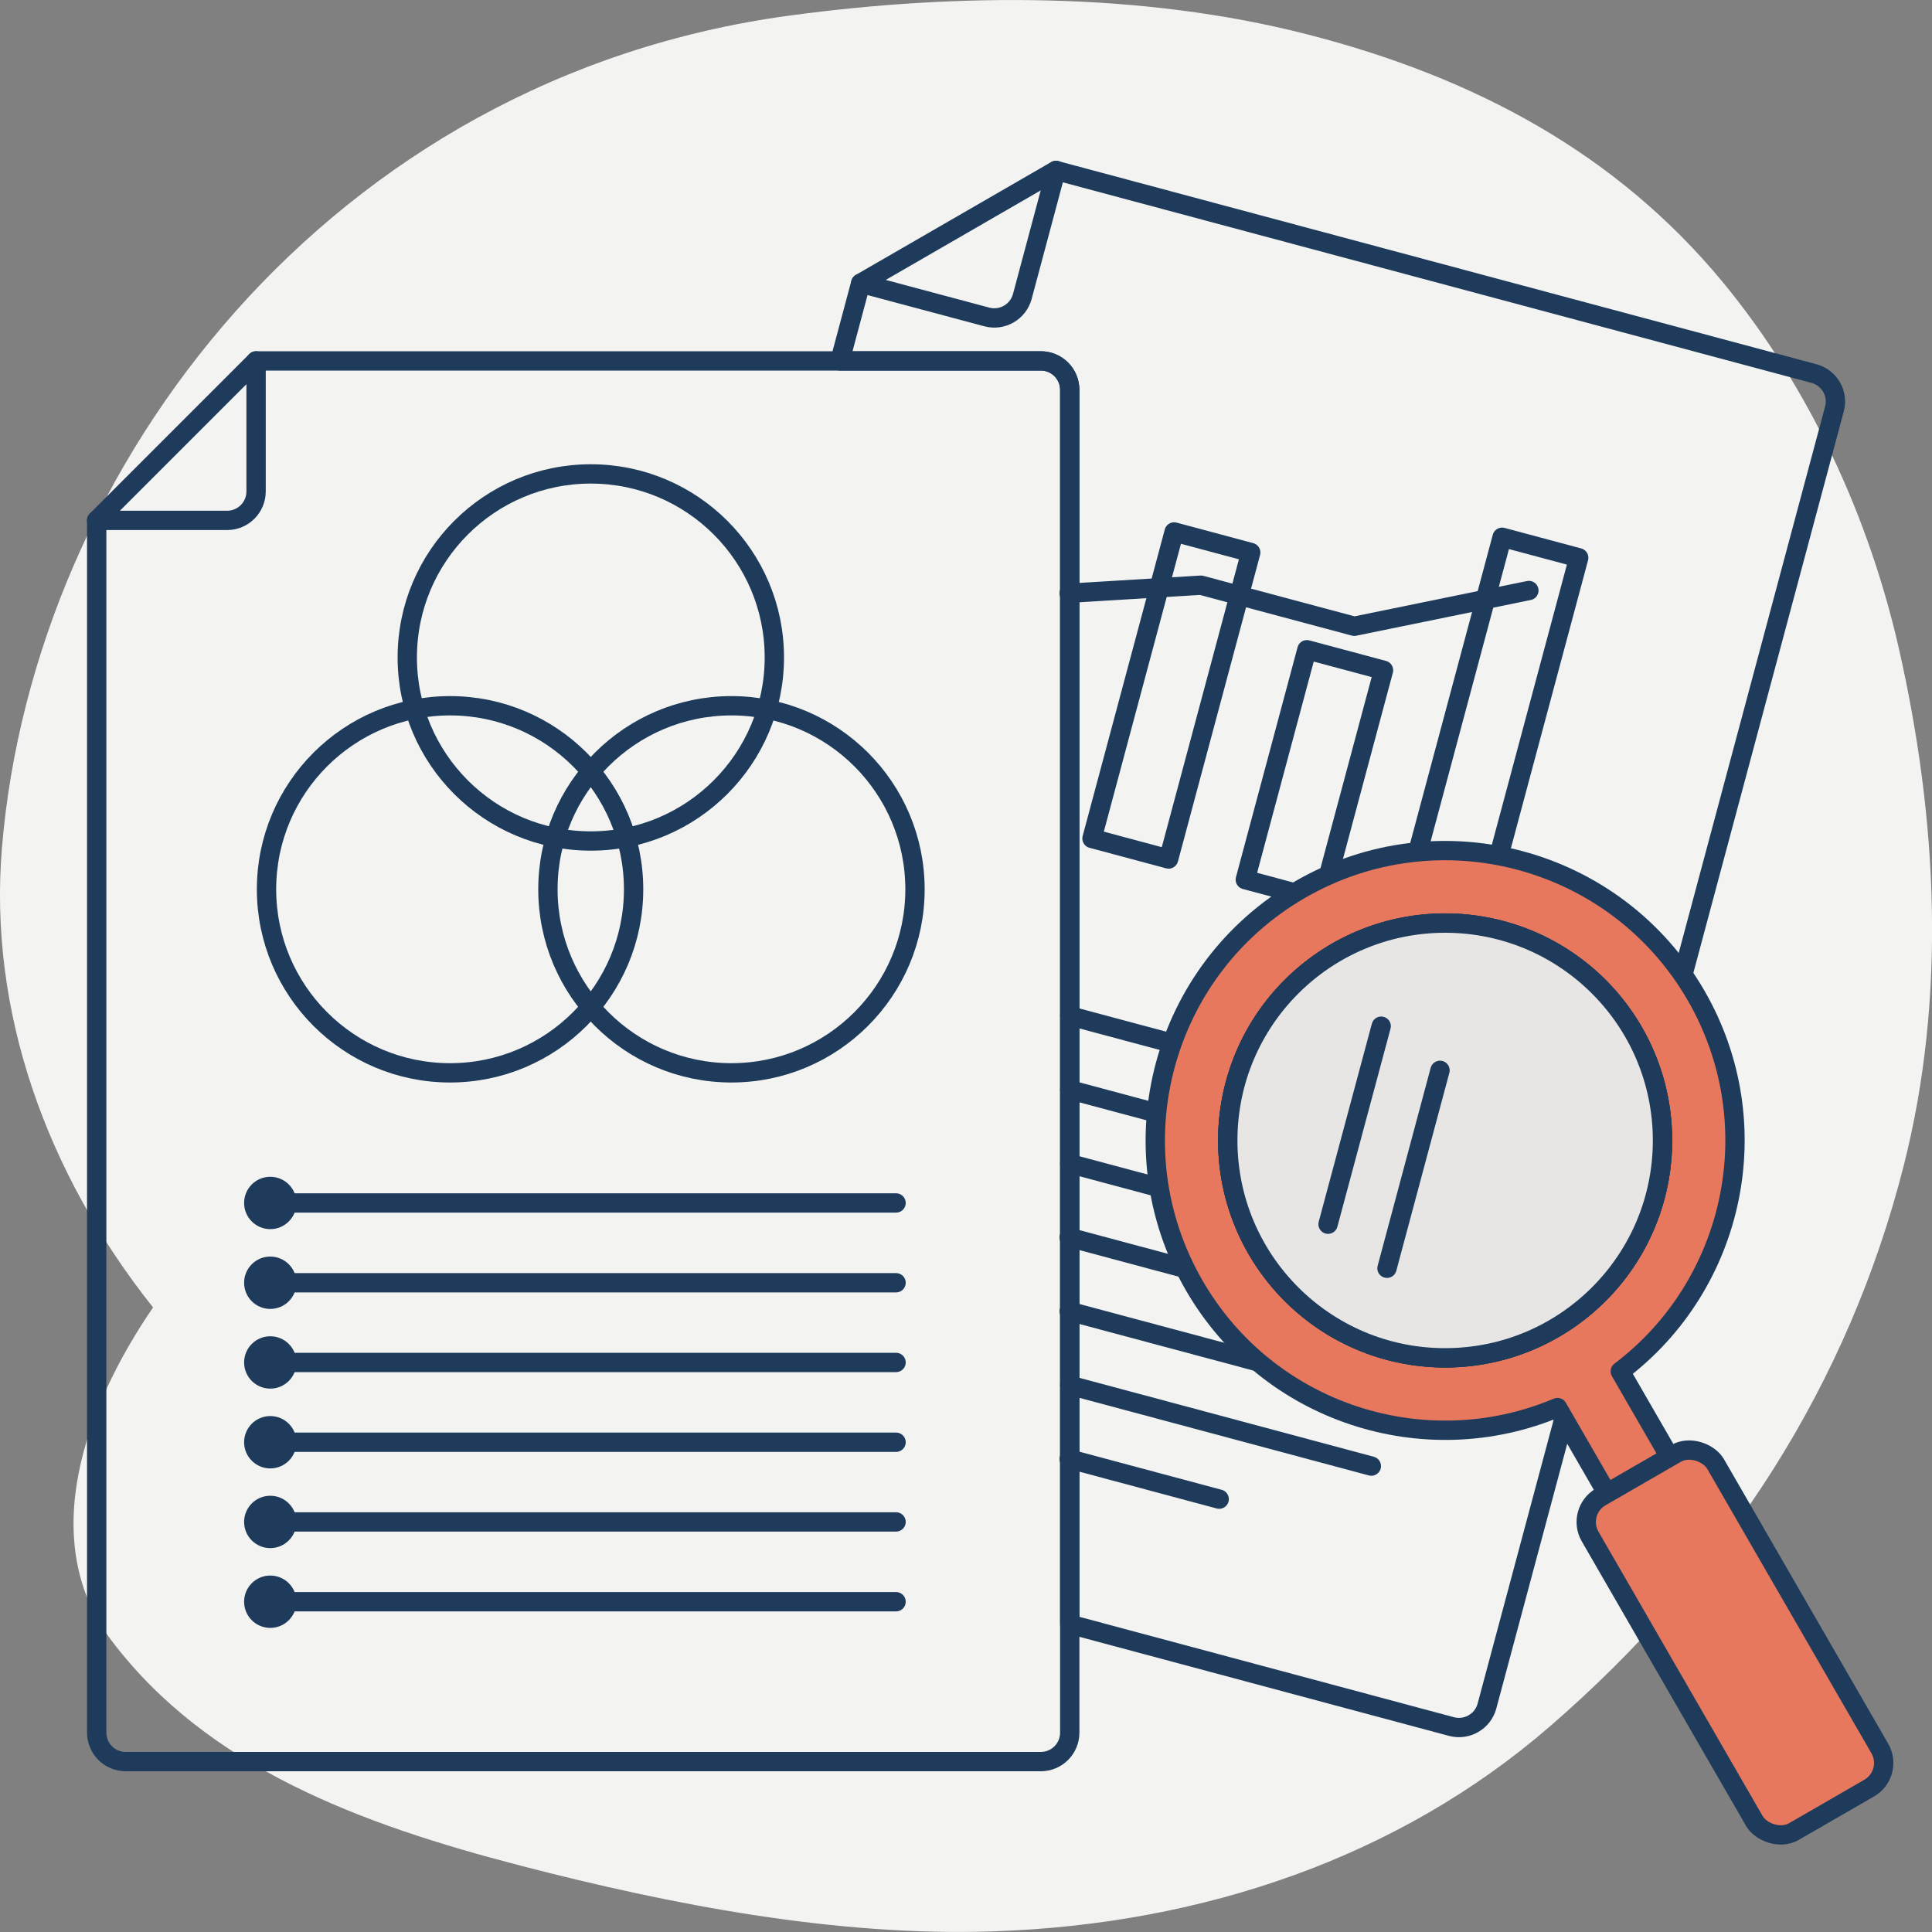 <?xml version="1.0" encoding="UTF-8"?>
<svg id="Benchmarking" xmlns="http://www.w3.org/2000/svg" viewBox="0 0 200 200">
  <rect x="0" y="0" width="200" height="200" fill="#808080" stroke="none"/>
  <defs>
    <style>
      .cls-1 {
        stroke-linecap: round;
      }

      .cls-1, .cls-2, .cls-3, .cls-4 {
        stroke: #1e3b5c;
        stroke-linejoin: round;
        stroke-width: 2px;
      }

      .cls-1, .cls-4 {
        fill: none;
      }

      .cls-2 {
        fill: #e8e6e4;
      }

      .cls-3 {
        fill: #e8785d;
      }

      .cls-5 {
        fill: #f3f3f1;
      }

      .cls-5, .cls-6 {
        stroke-width: 0px;
      }

      .cls-6 {
        fill: #1e3b5c;
      }
    </style>
  </defs>
  <path class="cls-5" d="M15.85,135.34c-7.11,10.36-12.08,24.23-4.29,34.51,9.94,13.12,25.72,18.97,42.28,23.27,15.6,4.05,32.77,7.38,49.1,6.81,21.68-.75,41.87-7.7,57.43-21.15,18.64-16.11,31.01-35.72,36.7-58.1,4.45-17.5,3.48-35.98-.48-53.46-3.03-13.39-9.14-27.02-18.33-38.11-10.89-13.14-25.46-21.09-43.04-25.58C118.15-.83,99.21-.75,81.75,1.61,34.26,8.02,3.5,48.09.2,87.77c-1.41,16.97,4.64,33.74,15.64,47.57Z"/>
  <g>
    <g>
      <g>
        <path class="cls-1" d="M189.9,42.34l-35.97,134.27c-.43,1.6-2.08,2.55-3.68,2.12l-39.51-10.59V40.36c0-1.66-1.34-3-3-3h-20.79l2.15-8.04,13.05,3.49c1.6.43,3.25-.52,3.68-2.12l3.49-13.04,78.46,21.02c1.6.43,2.55,2.07,2.12,3.67Z"/>
        <g>
          <g>
            <rect class="cls-1" x="117.15" y="55.57" width="8.21" height="32.85" transform="translate(22.77 -28.93) rotate(15)"/>
            <rect class="cls-1" x="150.04" y="55.98" width="8.21" height="41.11" transform="translate(25.06 -37.29) rotate(15)"/>
            <rect class="cls-1" x="131.96" y="67.9" width="8.21" height="24.64" transform="translate(25.4 -32.48) rotate(15)"/>
          </g>
          <polyline class="cls-1" points="110.68 61.41 124.32 60.58 140.19 64.83 158.27 61.13"/>
        </g>
        <g>
          <line class="cls-1" x1="110.74" y1="105.16" x2="151.52" y2="116.09"/>
          <line class="cls-1" x1="110.74" y1="112.81" x2="149.61" y2="123.23"/>
          <line class="cls-1" x1="110.74" y1="120.46" x2="147.7" y2="130.36"/>
          <line class="cls-1" x1="110.68" y1="128.09" x2="145.79" y2="137.5"/>
          <line class="cls-1" x1="110.68" y1="135.74" x2="143.88" y2="144.63"/>
          <line class="cls-1" x1="110.74" y1="143.4" x2="141.96" y2="151.77"/>
          <line class="cls-1" x1="110.68" y1="151.03" x2="126.21" y2="155.19"/>
        </g>
        <line class="cls-1" x1="109.32" y1="17.64" x2="89.1" y2="29.32"/>
      </g>
      <g>
        <path class="cls-1" d="M107.74,37.36H26.51v13.51c0,1.66-1.34,3-3,3h-13.5v125.49c0,1.66,1.34,3,3,3h94.73c1.66,0,3-1.34,3-3V40.36c0-1.66-1.34-3-3-3Z"/>
        <g>
          <path class="cls-1" d="M65.59,92.06c0,5.24-2.13,9.99-5.57,13.43-3.44,3.44-8.19,5.57-13.43,5.57-10.49,0-19-8.51-19-19s8.51-19,19-19,19,8.51,19,19Z"/>
          <path class="cls-1" d="M94.72,92.06c0,5.24-2.13,9.99-5.57,13.43-3.44,3.44-8.19,5.57-13.43,5.57-10.49,0-19-8.51-19-19s8.51-19,19-19,19,8.51,19,19Z"/>
          <path class="cls-1" d="M80.16,68.06c0,5.24-2.13,9.99-5.57,13.43-3.44,3.44-8.19,5.57-13.43,5.57-10.49,0-19-8.51-19-19s8.51-19,19-19,19,8.51,19,19Z"/>
        </g>
        <line class="cls-1" x1="26.51" y1="37.36" x2="10" y2="53.87"/>
      </g>
    </g>
    <g>
      <path class="cls-3" d="M134.6,92.08c-14.35,8.29-19.27,26.63-10.98,40.98,7.65,13.25,23.88,18.45,37.61,12.65l5.12,8.87,6.5-3.75-5.12-8.87c11.9-8.99,15.5-25.65,7.85-38.9-8.28-14.35-26.63-19.27-40.98-10.98ZM160.85,137.55c-10.76,6.22-24.52,2.53-30.74-8.24s-2.53-24.52,8.24-30.74,24.53-2.52,30.74,8.24,2.53,24.52-8.24,30.74Z"/>
      <circle class="cls-4" cx="149.6" cy="118.06" r="22.5"/>
      <circle class="cls-2" cx="149.6" cy="118.06" r="22.5"/>
      <line class="cls-1" x1="142.98" y1="106.23" x2="137.48" y2="126.73"/>
      <line class="cls-1" x1="149.07" y1="110.8" x2="143.58" y2="131.29"/>
      <rect class="cls-3" x="172.1" y="150.03" width="15" height="40" rx="3" ry="3" transform="translate(-60.95 112.58) rotate(-30)"/>
    </g>
    <g>
      <g>
        <line class="cls-1" x1="27.98" y1="124.53" x2="92.76" y2="124.53"/>
        <circle class="cls-6" cx="27.98" cy="124.53" r="2.71"/>
      </g>
      <g>
        <line class="cls-1" x1="27.98" y1="132.79" x2="92.76" y2="132.79"/>
        <circle class="cls-6" cx="27.98" cy="132.79" r="2.71"/>
      </g>
      <g>
        <line class="cls-1" x1="27.98" y1="141.04" x2="92.76" y2="141.04"/>
        <circle class="cls-6" cx="27.98" cy="141.04" r="2.71"/>
      </g>
      <g>
        <line class="cls-1" x1="27.98" y1="149.3" x2="92.76" y2="149.3"/>
        <circle class="cls-6" cx="27.98" cy="149.3" r="2.71"/>
      </g>
      <g>
        <line class="cls-1" x1="27.98" y1="157.55" x2="92.76" y2="157.55"/>
        <circle class="cls-6" cx="27.98" cy="157.55" r="2.71"/>
      </g>
      <g>
        <line class="cls-1" x1="27.98" y1="165.81" x2="92.76" y2="165.81"/>
        <circle class="cls-6" cx="27.98" cy="165.81" r="2.71"/>
      </g>
    </g>
  </g>
</svg>